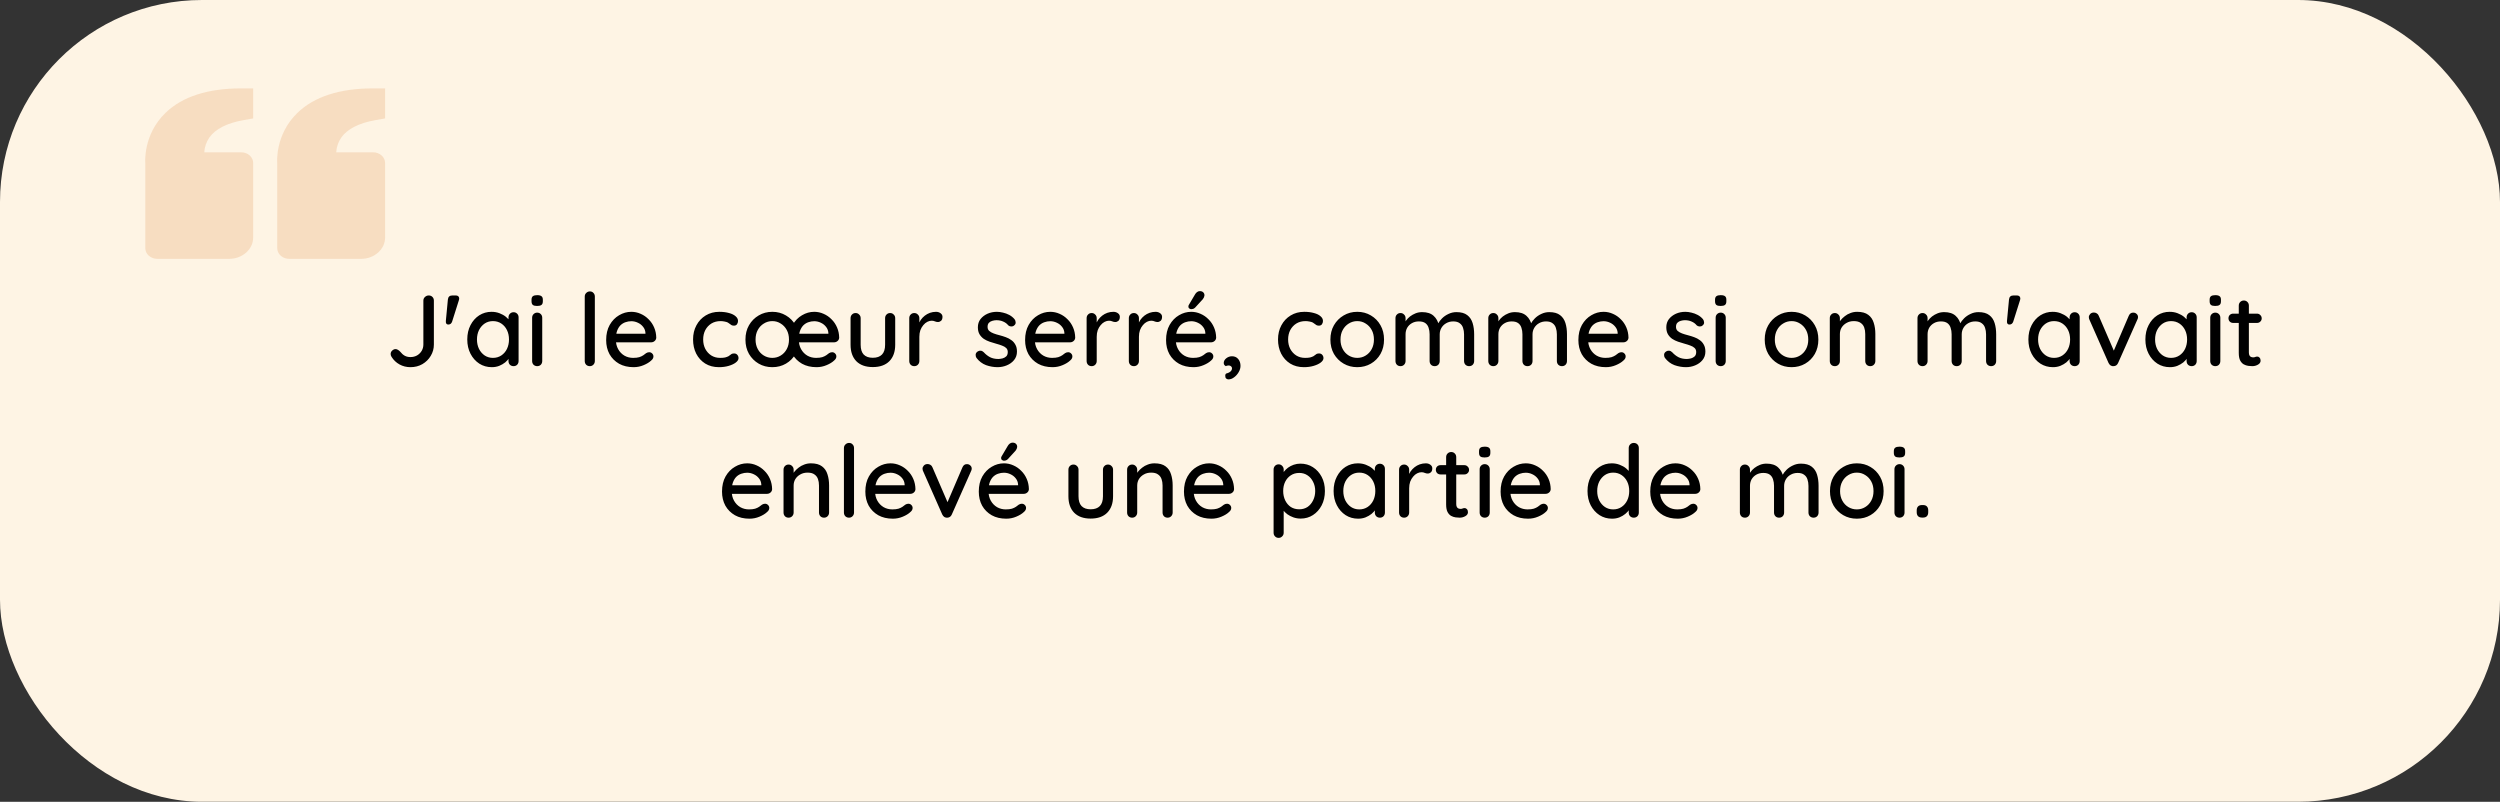 <?xml version="1.0" encoding="UTF-8"?> <svg xmlns="http://www.w3.org/2000/svg" width="396" height="127" viewBox="0 0 396 127" fill="none"><rect x="0" y="0" width="396" height="127" fill="#333333" stroke="none"/><rect width="396" height="127" rx="32" fill="#FEF4E4"></rect><path d="M26.226 17.868C22.643 21.324 23.004 25.762 23.015 25.812L23.015 39.312C23.015 39.76 23.215 40.189 23.571 40.506C23.927 40.822 24.41 41 24.914 41L36.305 41C38.399 41 40.102 39.486 40.102 37.625L40.102 25.812C40.102 25.365 39.902 24.936 39.546 24.619C39.19 24.303 38.707 24.125 38.204 24.125L32.36 24.125C32.4 23.291 32.681 22.48 33.174 21.769C34.139 20.418 35.956 19.494 38.578 19.029L40.102 18.759L40.102 14L38.204 14C32.92 14 28.889 15.301 26.226 17.868ZM47.123 17.868C43.539 21.324 43.901 25.762 43.913 25.812L43.913 39.312C43.913 39.76 44.113 40.189 44.469 40.506C44.825 40.822 45.308 41 45.811 41L57.203 41C59.297 41 61 39.486 61 37.625L61 25.812C61 25.365 60.8 24.936 60.444 24.619C60.088 24.303 59.605 24.125 59.101 24.125L53.258 24.125C53.298 23.291 53.578 22.48 54.072 21.769C55.037 20.418 56.853 19.494 59.475 19.029L61 18.759L61 14L59.101 14C53.818 14 49.787 15.301 47.123 17.868Z" fill="#D06009" fill-opacity="0.16"></path><path d="M65.014 58.16C64.384 58.16 63.808 58.016 63.286 57.728C62.763 57.44 62.342 57.04 62.022 56.528C61.926 56.368 61.878 56.219 61.878 56.08C61.878 55.856 61.963 55.669 62.134 55.52C62.304 55.371 62.475 55.296 62.646 55.296C62.795 55.296 62.928 55.339 63.046 55.424C63.174 55.499 63.291 55.595 63.398 55.712C63.611 55.989 63.851 56.203 64.118 56.352C64.384 56.491 64.683 56.56 65.014 56.56C65.398 56.56 65.744 56.475 66.054 56.304C66.363 56.123 66.608 55.883 66.79 55.584C66.971 55.275 67.062 54.939 67.062 54.576V47.616C67.062 47.381 67.147 47.189 67.318 47.04C67.488 46.88 67.686 46.8 67.91 46.8C68.155 46.8 68.352 46.88 68.502 47.04C68.651 47.189 68.726 47.381 68.726 47.616V54.576C68.726 55.227 68.56 55.824 68.23 56.368C67.91 56.912 67.467 57.349 66.902 57.68C66.347 58 65.718 58.16 65.014 58.16ZM70.943 47.456C70.986 47.019 71.221 46.8 71.647 46.8H72.159C72.405 46.8 72.57 46.869 72.655 47.008C72.751 47.147 72.762 47.328 72.687 47.552L71.615 50.944C71.509 51.253 71.306 51.408 71.007 51.408C70.719 51.408 70.591 51.216 70.623 50.832L70.943 47.456ZM81.344 49.456C81.579 49.456 81.771 49.536 81.92 49.696C82.07 49.845 82.144 50.037 82.144 50.272V57.184C82.144 57.419 82.07 57.616 81.92 57.776C81.771 57.925 81.579 58 81.344 58C81.12 58 80.928 57.925 80.768 57.776C80.619 57.616 80.544 57.419 80.544 57.184V56.032L80.88 56.08C80.88 56.272 80.8 56.485 80.64 56.72C80.491 56.955 80.283 57.184 80.016 57.408C79.749 57.621 79.435 57.803 79.072 57.952C78.71 58.091 78.32 58.16 77.904 58.16C77.168 58.16 76.507 57.973 75.92 57.6C75.334 57.216 74.87 56.693 74.528 56.032C74.187 55.371 74.016 54.619 74.016 53.776C74.016 52.912 74.187 52.155 74.528 51.504C74.87 50.843 75.328 50.325 75.904 49.952C76.491 49.579 77.141 49.392 77.856 49.392C78.315 49.392 78.736 49.467 79.12 49.616C79.515 49.765 79.856 49.957 80.144 50.192C80.432 50.427 80.651 50.677 80.8 50.944C80.96 51.2 81.04 51.445 81.04 51.68L80.544 51.728V50.272C80.544 50.048 80.619 49.856 80.768 49.696C80.928 49.536 81.12 49.456 81.344 49.456ZM78.08 56.688C78.582 56.688 79.024 56.56 79.408 56.304C79.792 56.048 80.091 55.701 80.304 55.264C80.517 54.816 80.624 54.32 80.624 53.776C80.624 53.221 80.517 52.725 80.304 52.288C80.091 51.851 79.792 51.504 79.408 51.248C79.024 50.992 78.582 50.864 78.08 50.864C77.59 50.864 77.152 50.992 76.768 51.248C76.395 51.504 76.096 51.851 75.872 52.288C75.659 52.725 75.552 53.221 75.552 53.776C75.552 54.32 75.659 54.816 75.872 55.264C76.096 55.701 76.395 56.048 76.768 56.304C77.152 56.56 77.59 56.688 78.08 56.688ZM85.89 57.184C85.89 57.419 85.815 57.616 85.666 57.776C85.516 57.925 85.324 58 85.09 58C84.866 58 84.674 57.925 84.514 57.776C84.364 57.616 84.29 57.419 84.29 57.184V50.336C84.29 50.101 84.364 49.909 84.514 49.76C84.674 49.6 84.866 49.52 85.09 49.52C85.324 49.52 85.516 49.6 85.666 49.76C85.815 49.909 85.89 50.101 85.89 50.336V57.184ZM85.074 48.464C84.764 48.464 84.54 48.411 84.402 48.304C84.263 48.187 84.194 47.995 84.194 47.728V47.472C84.194 47.205 84.268 47.019 84.418 46.912C84.567 46.805 84.791 46.752 85.09 46.752C85.41 46.752 85.639 46.811 85.778 46.928C85.916 47.035 85.986 47.216 85.986 47.472V47.728C85.986 48.005 85.911 48.197 85.762 48.304C85.623 48.411 85.394 48.464 85.074 48.464ZM94.223 57.184C94.223 57.419 94.143 57.616 93.983 57.776C93.834 57.925 93.647 58 93.423 58C93.199 58 93.007 57.925 92.847 57.776C92.698 57.616 92.623 57.419 92.623 57.184V46.976C92.623 46.741 92.703 46.549 92.863 46.4C93.023 46.24 93.215 46.16 93.439 46.16C93.674 46.16 93.86 46.24 93.999 46.4C94.148 46.549 94.223 46.741 94.223 46.976V57.184ZM100.368 58.16C99.483 58.16 98.715 57.979 98.064 57.616C97.413 57.243 96.907 56.736 96.544 56.096C96.192 55.445 96.016 54.704 96.016 53.872C96.016 52.933 96.203 52.133 96.576 51.472C96.96 50.8 97.456 50.288 98.064 49.936C98.672 49.573 99.317 49.392 100 49.392C100.523 49.392 101.019 49.499 101.488 49.712C101.957 49.915 102.373 50.203 102.736 50.576C103.109 50.939 103.403 51.371 103.616 51.872C103.829 52.363 103.941 52.901 103.952 53.488C103.941 53.701 103.856 53.877 103.696 54.016C103.536 54.155 103.349 54.224 103.136 54.224H96.912L96.528 52.864H102.544L102.24 53.152V52.752C102.219 52.379 102.096 52.053 101.872 51.776C101.648 51.488 101.371 51.269 101.04 51.12C100.709 50.96 100.363 50.88 100 50.88C99.68 50.88 99.371 50.933 99.072 51.04C98.784 51.136 98.523 51.296 98.288 51.52C98.064 51.744 97.883 52.043 97.744 52.416C97.616 52.779 97.552 53.232 97.552 53.776C97.552 54.363 97.675 54.875 97.92 55.312C98.165 55.749 98.496 56.091 98.912 56.336C99.328 56.571 99.787 56.688 100.288 56.688C100.683 56.688 101.008 56.651 101.264 56.576C101.52 56.491 101.733 56.389 101.904 56.272C102.075 56.155 102.224 56.043 102.352 55.936C102.512 55.84 102.672 55.792 102.832 55.792C103.024 55.792 103.184 55.861 103.312 56C103.44 56.128 103.504 56.283 103.504 56.464C103.504 56.699 103.387 56.912 103.152 57.104C102.864 57.381 102.464 57.627 101.952 57.84C101.451 58.053 100.923 58.16 100.368 58.16ZM113.942 49.392C114.518 49.392 115.03 49.456 115.478 49.584C115.926 49.701 116.272 49.872 116.518 50.096C116.774 50.309 116.902 50.56 116.902 50.848C116.902 51.029 116.848 51.2 116.742 51.36C116.635 51.509 116.475 51.584 116.262 51.584C116.112 51.584 115.984 51.557 115.878 51.504C115.782 51.451 115.691 51.387 115.606 51.312C115.52 51.237 115.414 51.163 115.286 51.088C115.168 51.024 114.992 50.971 114.758 50.928C114.534 50.885 114.331 50.864 114.15 50.864C113.584 50.864 113.094 50.992 112.678 51.248C112.272 51.504 111.952 51.851 111.718 52.288C111.494 52.725 111.382 53.221 111.382 53.776C111.382 54.331 111.494 54.827 111.718 55.264C111.952 55.701 112.267 56.048 112.662 56.304C113.067 56.56 113.536 56.688 114.07 56.688C114.39 56.688 114.651 56.667 114.854 56.624C115.056 56.571 115.232 56.507 115.382 56.432C115.542 56.336 115.675 56.24 115.782 56.144C115.899 56.037 116.059 55.984 116.262 55.984C116.496 55.984 116.672 56.059 116.79 56.208C116.918 56.347 116.982 56.523 116.982 56.736C116.982 56.971 116.838 57.2 116.55 57.424C116.272 57.637 115.899 57.813 115.43 57.952C114.96 58.091 114.443 58.16 113.878 58.16C113.046 58.16 112.32 57.968 111.702 57.584C111.094 57.2 110.619 56.677 110.278 56.016C109.947 55.355 109.782 54.608 109.782 53.776C109.782 52.933 109.958 52.187 110.31 51.536C110.662 50.875 111.152 50.352 111.782 49.968C112.411 49.584 113.131 49.392 113.942 49.392ZM126.575 53.792C126.575 54.645 126.388 55.403 126.015 56.064C125.641 56.715 125.135 57.227 124.495 57.6C123.855 57.973 123.135 58.16 122.335 58.16C121.535 58.16 120.815 57.973 120.175 57.6C119.535 57.227 119.023 56.715 118.639 56.064C118.265 55.403 118.079 54.645 118.079 53.792C118.079 52.928 118.265 52.171 118.639 51.52C119.023 50.859 119.535 50.341 120.175 49.968C120.815 49.584 121.535 49.392 122.335 49.392C123.135 49.392 123.855 49.584 124.495 49.968C125.135 50.341 125.641 50.859 126.015 51.52C126.388 52.171 126.575 52.928 126.575 53.792ZM124.975 53.792C124.975 53.205 124.857 52.699 124.623 52.272C124.388 51.835 124.068 51.493 123.663 51.248C123.268 50.992 122.825 50.864 122.335 50.864C121.844 50.864 121.396 50.992 120.991 51.248C120.585 51.493 120.265 51.835 120.031 52.272C119.796 52.699 119.679 53.205 119.679 53.792C119.679 54.357 119.796 54.859 120.031 55.296C120.265 55.733 120.585 56.075 120.991 56.32C121.396 56.565 121.844 56.688 122.335 56.688C122.825 56.688 123.268 56.565 123.663 56.32C124.068 56.075 124.388 55.733 124.623 55.296C124.857 54.859 124.975 54.357 124.975 53.792ZM129.343 58.16C128.457 58.16 127.689 57.979 127.039 57.616C126.388 57.243 125.881 56.736 125.519 56.096C125.167 55.445 124.991 54.704 124.991 53.872C124.991 52.933 125.177 52.133 125.551 51.472C125.935 50.8 126.431 50.288 127.039 49.936C127.647 49.573 128.292 49.392 128.975 49.392C129.497 49.392 129.993 49.499 130.463 49.712C130.932 49.915 131.348 50.203 131.711 50.576C132.084 50.939 132.377 51.371 132.591 51.872C132.804 52.363 132.916 52.901 132.927 53.488C132.916 53.701 132.831 53.877 132.671 54.016C132.511 54.155 132.324 54.224 132.111 54.224H125.887L125.503 52.864H131.519L131.215 53.152V52.752C131.193 52.379 131.071 52.053 130.847 51.776C130.623 51.488 130.345 51.269 130.015 51.12C129.684 50.96 129.337 50.88 128.975 50.88C128.655 50.88 128.345 50.933 128.047 51.04C127.759 51.136 127.497 51.296 127.263 51.52C127.039 51.744 126.857 52.043 126.719 52.416C126.591 52.779 126.527 53.232 126.527 53.776C126.527 54.363 126.649 54.875 126.895 55.312C127.14 55.749 127.471 56.091 127.887 56.336C128.303 56.571 128.761 56.688 129.263 56.688C129.657 56.688 129.983 56.651 130.239 56.576C130.495 56.491 130.708 56.389 130.879 56.272C131.049 56.155 131.199 56.043 131.327 55.936C131.487 55.84 131.647 55.792 131.807 55.792C131.999 55.792 132.159 55.861 132.287 56C132.415 56.128 132.479 56.283 132.479 56.464C132.479 56.699 132.361 56.912 132.127 57.104C131.839 57.381 131.439 57.627 130.927 57.84C130.425 58.053 129.897 58.16 129.343 58.16ZM141.001 49.584C141.225 49.584 141.412 49.664 141.561 49.824C141.721 49.973 141.801 50.165 141.801 50.4V54.608C141.801 55.717 141.492 56.587 140.873 57.216C140.255 57.835 139.38 58.144 138.249 58.144C137.129 58.144 136.26 57.835 135.641 57.216C135.033 56.587 134.729 55.717 134.729 54.608V50.4C134.729 50.165 134.804 49.973 134.953 49.824C135.103 49.664 135.295 49.584 135.529 49.584C135.753 49.584 135.94 49.664 136.089 49.824C136.249 49.973 136.329 50.165 136.329 50.4V54.608C136.329 55.301 136.489 55.819 136.809 56.16C137.14 56.501 137.62 56.672 138.249 56.672C138.889 56.672 139.375 56.501 139.705 56.16C140.036 55.819 140.201 55.301 140.201 54.608V50.4C140.201 50.165 140.276 49.973 140.425 49.824C140.575 49.664 140.767 49.584 141.001 49.584ZM144.826 58C144.592 58 144.4 57.925 144.25 57.776C144.101 57.616 144.026 57.419 144.026 57.184V50.4C144.026 50.165 144.101 49.973 144.25 49.824C144.4 49.664 144.592 49.584 144.826 49.584C145.05 49.584 145.237 49.664 145.386 49.824C145.546 49.973 145.626 50.165 145.626 50.4V52.192L145.466 51.504C145.552 51.205 145.68 50.928 145.85 50.672C146.032 50.416 146.245 50.192 146.49 50C146.736 49.808 147.008 49.659 147.306 49.552C147.616 49.445 147.936 49.392 148.266 49.392C148.544 49.392 148.784 49.467 148.986 49.616C149.189 49.765 149.29 49.952 149.29 50.176C149.29 50.464 149.216 50.677 149.066 50.816C148.917 50.944 148.752 51.008 148.57 51.008C148.41 51.008 148.256 50.976 148.106 50.912C147.957 50.837 147.781 50.8 147.578 50.8C147.354 50.8 147.125 50.859 146.89 50.976C146.656 51.093 146.442 51.269 146.25 51.504C146.058 51.728 145.904 51.995 145.786 52.304C145.68 52.613 145.626 52.96 145.626 53.344V57.184C145.626 57.419 145.546 57.616 145.386 57.776C145.237 57.925 145.05 58 144.826 58ZM154.671 56.688C154.575 56.539 154.532 56.368 154.543 56.176C154.554 55.973 154.666 55.803 154.879 55.664C155.028 55.568 155.183 55.531 155.343 55.552C155.514 55.563 155.674 55.643 155.823 55.792C156.122 56.123 156.452 56.384 156.815 56.576C157.188 56.768 157.636 56.864 158.159 56.864C158.372 56.853 158.591 56.821 158.815 56.768C159.039 56.704 159.231 56.597 159.391 56.448C159.551 56.288 159.631 56.059 159.631 55.76C159.631 55.493 159.546 55.28 159.375 55.12C159.204 54.96 158.98 54.832 158.703 54.736C158.426 54.629 158.127 54.533 157.807 54.448C157.466 54.352 157.119 54.245 156.767 54.128C156.426 54.011 156.116 53.861 155.839 53.68C155.562 53.488 155.332 53.243 155.151 52.944C154.98 52.645 154.895 52.277 154.895 51.84C154.895 51.339 155.034 50.907 155.311 50.544C155.599 50.181 155.967 49.899 156.415 49.696C156.874 49.493 157.37 49.392 157.903 49.392C158.212 49.392 158.538 49.435 158.879 49.52C159.22 49.595 159.551 49.717 159.871 49.888C160.191 50.059 160.468 50.283 160.703 50.56C160.81 50.699 160.868 50.864 160.879 51.056C160.9 51.248 160.815 51.419 160.623 51.568C160.495 51.675 160.34 51.723 160.159 51.712C159.978 51.701 159.828 51.643 159.711 51.536C159.508 51.28 159.247 51.083 158.927 50.944C158.607 50.795 158.244 50.72 157.839 50.72C157.636 50.72 157.423 50.752 157.199 50.816C156.986 50.869 156.804 50.971 156.655 51.12C156.506 51.269 156.431 51.488 156.431 51.776C156.431 52.043 156.516 52.256 156.687 52.416C156.868 52.576 157.103 52.709 157.391 52.816C157.679 52.923 157.994 53.019 158.335 53.104C158.666 53.189 158.991 53.291 159.311 53.408C159.642 53.525 159.935 53.68 160.191 53.872C160.458 54.053 160.671 54.293 160.831 54.592C161.002 54.88 161.087 55.248 161.087 55.696C161.087 56.219 160.932 56.667 160.623 57.04C160.324 57.403 159.94 57.68 159.471 57.872C159.012 58.064 158.527 58.16 158.015 58.16C157.407 58.16 156.799 58.053 156.191 57.84C155.594 57.616 155.087 57.232 154.671 56.688ZM166.728 58.16C165.842 58.16 165.074 57.979 164.424 57.616C163.773 57.243 163.266 56.736 162.904 56.096C162.552 55.445 162.376 54.704 162.376 53.872C162.376 52.933 162.562 52.133 162.936 51.472C163.32 50.8 163.816 50.288 164.424 49.936C165.032 49.573 165.677 49.392 166.36 49.392C166.882 49.392 167.378 49.499 167.848 49.712C168.317 49.915 168.733 50.203 169.096 50.576C169.469 50.939 169.762 51.371 169.976 51.872C170.189 52.363 170.301 52.901 170.312 53.488C170.301 53.701 170.216 53.877 170.056 54.016C169.896 54.155 169.709 54.224 169.496 54.224H163.272L162.888 52.864H168.904L168.6 53.152V52.752C168.578 52.379 168.456 52.053 168.232 51.776C168.008 51.488 167.73 51.269 167.4 51.12C167.069 50.96 166.722 50.88 166.36 50.88C166.04 50.88 165.73 50.933 165.432 51.04C165.144 51.136 164.882 51.296 164.648 51.52C164.424 51.744 164.242 52.043 164.104 52.416C163.976 52.779 163.912 53.232 163.912 53.776C163.912 54.363 164.034 54.875 164.28 55.312C164.525 55.749 164.856 56.091 165.272 56.336C165.688 56.571 166.146 56.688 166.648 56.688C167.042 56.688 167.368 56.651 167.624 56.576C167.88 56.491 168.093 56.389 168.264 56.272C168.434 56.155 168.584 56.043 168.712 55.936C168.872 55.84 169.032 55.792 169.192 55.792C169.384 55.792 169.544 55.861 169.672 56C169.8 56.128 169.864 56.283 169.864 56.464C169.864 56.699 169.746 56.912 169.512 57.104C169.224 57.381 168.824 57.627 168.312 57.84C167.81 58.053 167.282 58.16 166.728 58.16ZM172.92 58C172.685 58 172.493 57.925 172.344 57.776C172.195 57.616 172.12 57.419 172.12 57.184V50.4C172.12 50.165 172.195 49.973 172.344 49.824C172.493 49.664 172.685 49.584 172.92 49.584C173.144 49.584 173.331 49.664 173.48 49.824C173.64 49.973 173.72 50.165 173.72 50.4V52.192L173.56 51.504C173.645 51.205 173.773 50.928 173.944 50.672C174.125 50.416 174.339 50.192 174.584 50C174.829 49.808 175.101 49.659 175.4 49.552C175.709 49.445 176.029 49.392 176.36 49.392C176.637 49.392 176.877 49.467 177.08 49.616C177.283 49.765 177.384 49.952 177.384 50.176C177.384 50.464 177.309 50.677 177.16 50.816C177.011 50.944 176.845 51.008 176.664 51.008C176.504 51.008 176.349 50.976 176.2 50.912C176.051 50.837 175.875 50.8 175.672 50.8C175.448 50.8 175.219 50.859 174.984 50.976C174.749 51.093 174.536 51.269 174.344 51.504C174.152 51.728 173.997 51.995 173.88 52.304C173.773 52.613 173.72 52.96 173.72 53.344V57.184C173.72 57.419 173.64 57.616 173.48 57.776C173.331 57.925 173.144 58 172.92 58ZM179.608 58C179.373 58 179.181 57.925 179.032 57.776C178.882 57.616 178.808 57.419 178.808 57.184V50.4C178.808 50.165 178.882 49.973 179.032 49.824C179.181 49.664 179.373 49.584 179.608 49.584C179.832 49.584 180.018 49.664 180.168 49.824C180.328 49.973 180.408 50.165 180.408 50.4V52.192L180.248 51.504C180.333 51.205 180.461 50.928 180.632 50.672C180.813 50.416 181.026 50.192 181.272 50C181.517 49.808 181.789 49.659 182.088 49.552C182.397 49.445 182.717 49.392 183.048 49.392C183.325 49.392 183.565 49.467 183.768 49.616C183.97 49.765 184.072 49.952 184.072 50.176C184.072 50.464 183.997 50.677 183.848 50.816C183.698 50.944 183.533 51.008 183.352 51.008C183.192 51.008 183.037 50.976 182.888 50.912C182.738 50.837 182.562 50.8 182.36 50.8C182.136 50.8 181.906 50.859 181.672 50.976C181.437 51.093 181.224 51.269 181.032 51.504C180.84 51.728 180.685 51.995 180.568 52.304C180.461 52.613 180.408 52.96 180.408 53.344V57.184C180.408 57.419 180.328 57.616 180.168 57.776C180.018 57.925 179.832 58 179.608 58ZM189.056 58.16C188.17 58.16 187.402 57.979 186.752 57.616C186.101 57.243 185.594 56.736 185.232 56.096C184.88 55.445 184.704 54.704 184.704 53.872C184.704 52.933 184.89 52.133 185.264 51.472C185.648 50.8 186.144 50.288 186.752 49.936C187.36 49.573 188.005 49.392 188.688 49.392C189.21 49.392 189.706 49.499 190.176 49.712C190.645 49.915 191.061 50.203 191.424 50.576C191.797 50.939 192.09 51.371 192.304 51.872C192.517 52.363 192.629 52.901 192.64 53.488C192.629 53.701 192.544 53.877 192.384 54.016C192.224 54.155 192.037 54.224 191.824 54.224H185.6L185.216 52.864H191.232L190.928 53.152V52.752C190.906 52.379 190.784 52.053 190.56 51.776C190.336 51.488 190.058 51.269 189.728 51.12C189.397 50.96 189.05 50.88 188.688 50.88C188.368 50.88 188.058 50.933 187.76 51.04C187.472 51.136 187.21 51.296 186.976 51.52C186.752 51.744 186.57 52.043 186.432 52.416C186.304 52.779 186.24 53.232 186.24 53.776C186.24 54.363 186.362 54.875 186.608 55.312C186.853 55.749 187.184 56.091 187.6 56.336C188.016 56.571 188.474 56.688 188.976 56.688C189.37 56.688 189.696 56.651 189.952 56.576C190.208 56.491 190.421 56.389 190.592 56.272C190.762 56.155 190.912 56.043 191.04 55.936C191.2 55.84 191.36 55.792 191.52 55.792C191.712 55.792 191.872 55.861 192 56C192.128 56.128 192.192 56.283 192.192 56.464C192.192 56.699 192.074 56.912 191.84 57.104C191.552 57.381 191.152 57.627 190.64 57.84C190.138 58.053 189.61 58.16 189.056 58.16ZM188.672 48.976C188.597 48.976 188.501 48.939 188.384 48.864C188.277 48.779 188.229 48.667 188.24 48.528C188.24 48.443 188.272 48.352 188.336 48.256L189.28 46.656C189.354 46.517 189.456 46.395 189.584 46.288C189.722 46.171 189.877 46.112 190.048 46.112C190.293 46.112 190.48 46.181 190.608 46.32C190.736 46.448 190.794 46.613 190.784 46.816C190.773 46.912 190.746 47.008 190.704 47.104C190.661 47.2 190.602 47.296 190.528 47.392L189.312 48.72C189.216 48.816 189.109 48.885 188.992 48.928C188.885 48.96 188.778 48.976 188.672 48.976ZM196.496 57.952C196.496 58.283 196.4 58.613 196.208 58.944C196.016 59.275 195.776 59.547 195.488 59.76C195.2 59.984 194.896 60.096 194.576 60.096C194.469 60.096 194.357 60.053 194.24 59.968C194.133 59.893 194.08 59.749 194.08 59.536C194.08 59.323 194.144 59.195 194.272 59.152C194.411 59.12 194.544 59.072 194.672 59.008C194.821 58.933 194.939 58.837 195.024 58.72C195.109 58.613 195.152 58.485 195.152 58.336C195.152 58.208 195.099 58.101 194.992 58.016C194.896 57.931 194.768 57.888 194.608 57.888C194.544 57.888 194.469 57.899 194.384 57.92C194.309 57.931 194.24 57.957 194.176 58C194.08 57.947 194 57.883 193.936 57.808C193.872 57.733 193.84 57.621 193.84 57.472C193.851 57.195 193.984 56.955 194.24 56.752C194.507 56.539 194.811 56.432 195.152 56.432C195.557 56.432 195.883 56.576 196.128 56.864C196.373 57.152 196.496 57.515 196.496 57.952ZM206.598 49.392C207.174 49.392 207.686 49.456 208.134 49.584C208.582 49.701 208.929 49.872 209.174 50.096C209.43 50.309 209.558 50.56 209.558 50.848C209.558 51.029 209.505 51.2 209.398 51.36C209.291 51.509 209.131 51.584 208.918 51.584C208.769 51.584 208.641 51.557 208.534 51.504C208.438 51.451 208.347 51.387 208.262 51.312C208.177 51.237 208.07 51.163 207.942 51.088C207.825 51.024 207.649 50.971 207.414 50.928C207.19 50.885 206.987 50.864 206.806 50.864C206.241 50.864 205.75 50.992 205.334 51.248C204.929 51.504 204.609 51.851 204.374 52.288C204.15 52.725 204.038 53.221 204.038 53.776C204.038 54.331 204.15 54.827 204.374 55.264C204.609 55.701 204.923 56.048 205.318 56.304C205.723 56.56 206.193 56.688 206.726 56.688C207.046 56.688 207.307 56.667 207.51 56.624C207.713 56.571 207.889 56.507 208.038 56.432C208.198 56.336 208.331 56.24 208.438 56.144C208.555 56.037 208.715 55.984 208.918 55.984C209.153 55.984 209.329 56.059 209.446 56.208C209.574 56.347 209.638 56.523 209.638 56.736C209.638 56.971 209.494 57.2 209.206 57.424C208.929 57.637 208.555 57.813 208.086 57.952C207.617 58.091 207.099 58.16 206.534 58.16C205.702 58.16 204.977 57.968 204.358 57.584C203.75 57.2 203.275 56.677 202.934 56.016C202.603 55.355 202.438 54.608 202.438 53.776C202.438 52.933 202.614 52.187 202.966 51.536C203.318 50.875 203.809 50.352 204.438 49.968C205.067 49.584 205.787 49.392 206.598 49.392ZM219.231 53.792C219.231 54.645 219.044 55.403 218.671 56.064C218.298 56.715 217.791 57.227 217.151 57.6C216.511 57.973 215.791 58.16 214.991 58.16C214.191 58.16 213.471 57.973 212.831 57.6C212.191 57.227 211.679 56.715 211.295 56.064C210.922 55.403 210.735 54.645 210.735 53.792C210.735 52.928 210.922 52.171 211.295 51.52C211.679 50.859 212.191 50.341 212.831 49.968C213.471 49.584 214.191 49.392 214.991 49.392C215.791 49.392 216.511 49.584 217.151 49.968C217.791 50.341 218.298 50.859 218.671 51.52C219.044 52.171 219.231 52.928 219.231 53.792ZM217.631 53.792C217.631 53.205 217.514 52.699 217.279 52.272C217.044 51.835 216.724 51.493 216.319 51.248C215.924 50.992 215.482 50.864 214.991 50.864C214.5 50.864 214.052 50.992 213.647 51.248C213.242 51.493 212.922 51.835 212.687 52.272C212.452 52.699 212.335 53.205 212.335 53.792C212.335 54.357 212.452 54.859 212.687 55.296C212.922 55.733 213.242 56.075 213.647 56.32C214.052 56.565 214.5 56.688 214.991 56.688C215.482 56.688 215.924 56.565 216.319 56.32C216.724 56.075 217.044 55.733 217.279 55.296C217.514 54.859 217.631 54.357 217.631 53.792ZM225.266 49.44C226.055 49.44 226.663 49.637 227.09 50.032C227.517 50.416 227.799 50.939 227.938 51.6L227.682 51.52L227.794 51.264C227.933 50.987 228.141 50.709 228.418 50.432C228.706 50.144 229.047 49.909 229.442 49.728C229.837 49.536 230.258 49.44 230.706 49.44C231.442 49.44 232.013 49.6 232.418 49.92C232.823 50.229 233.106 50.651 233.266 51.184C233.426 51.707 233.506 52.293 233.506 52.944V57.184C233.506 57.419 233.431 57.616 233.282 57.776C233.133 57.925 232.941 58 232.706 58C232.482 58 232.29 57.925 232.13 57.776C231.981 57.616 231.906 57.419 231.906 57.184V52.96C231.906 52.587 231.853 52.245 231.746 51.936C231.65 51.627 231.474 51.381 231.218 51.2C230.973 51.008 230.631 50.912 230.194 50.912C229.778 50.912 229.405 51.008 229.074 51.2C228.754 51.381 228.503 51.627 228.322 51.936C228.141 52.245 228.05 52.587 228.05 52.96V57.184C228.05 57.419 227.975 57.616 227.826 57.776C227.677 57.925 227.485 58 227.25 58C227.015 58 226.823 57.925 226.674 57.776C226.525 57.616 226.45 57.419 226.45 57.184V52.944C226.45 52.571 226.397 52.229 226.29 51.92C226.194 51.611 226.023 51.365 225.778 51.184C225.533 51.003 225.191 50.912 224.754 50.912C224.338 50.912 223.97 51.003 223.65 51.184C223.33 51.365 223.079 51.611 222.898 51.92C222.727 52.229 222.642 52.571 222.642 52.944V57.184C222.642 57.419 222.562 57.616 222.402 57.776C222.253 57.925 222.066 58 221.842 58C221.607 58 221.415 57.925 221.266 57.776C221.117 57.616 221.042 57.419 221.042 57.184V50.4C221.042 50.165 221.117 49.973 221.266 49.824C221.415 49.664 221.607 49.584 221.842 49.584C222.066 49.584 222.253 49.664 222.402 49.824C222.562 49.973 222.642 50.165 222.642 50.4V51.344L222.338 51.52C222.413 51.285 222.535 51.045 222.706 50.8C222.877 50.555 223.09 50.331 223.346 50.128C223.613 49.925 223.906 49.76 224.226 49.632C224.546 49.504 224.893 49.44 225.266 49.44ZM239.969 49.44C240.758 49.44 241.366 49.637 241.793 50.032C242.22 50.416 242.502 50.939 242.641 51.6L242.385 51.52L242.497 51.264C242.636 50.987 242.844 50.709 243.121 50.432C243.409 50.144 243.75 49.909 244.145 49.728C244.54 49.536 244.961 49.44 245.409 49.44C246.145 49.44 246.716 49.6 247.121 49.92C247.526 50.229 247.809 50.651 247.969 51.184C248.129 51.707 248.209 52.293 248.209 52.944V57.184C248.209 57.419 248.134 57.616 247.985 57.776C247.836 57.925 247.644 58 247.409 58C247.185 58 246.993 57.925 246.833 57.776C246.684 57.616 246.609 57.419 246.609 57.184V52.96C246.609 52.587 246.556 52.245 246.449 51.936C246.353 51.627 246.177 51.381 245.921 51.2C245.676 51.008 245.334 50.912 244.897 50.912C244.481 50.912 244.108 51.008 243.777 51.2C243.457 51.381 243.206 51.627 243.025 51.936C242.844 52.245 242.753 52.587 242.753 52.96V57.184C242.753 57.419 242.678 57.616 242.529 57.776C242.38 57.925 242.188 58 241.953 58C241.718 58 241.526 57.925 241.377 57.776C241.228 57.616 241.153 57.419 241.153 57.184V52.944C241.153 52.571 241.1 52.229 240.993 51.92C240.897 51.611 240.726 51.365 240.481 51.184C240.236 51.003 239.894 50.912 239.457 50.912C239.041 50.912 238.673 51.003 238.353 51.184C238.033 51.365 237.782 51.611 237.601 51.92C237.43 52.229 237.345 52.571 237.345 52.944V57.184C237.345 57.419 237.265 57.616 237.105 57.776C236.956 57.925 236.769 58 236.545 58C236.31 58 236.118 57.925 235.969 57.776C235.82 57.616 235.745 57.419 235.745 57.184V50.4C235.745 50.165 235.82 49.973 235.969 49.824C236.118 49.664 236.31 49.584 236.545 49.584C236.769 49.584 236.956 49.664 237.105 49.824C237.265 49.973 237.345 50.165 237.345 50.4V51.344L237.041 51.52C237.116 51.285 237.238 51.045 237.409 50.8C237.58 50.555 237.793 50.331 238.049 50.128C238.316 49.925 238.609 49.76 238.929 49.632C239.249 49.504 239.596 49.44 239.969 49.44ZM254.368 58.16C253.483 58.16 252.715 57.979 252.064 57.616C251.413 57.243 250.907 56.736 250.544 56.096C250.192 55.445 250.016 54.704 250.016 53.872C250.016 52.933 250.203 52.133 250.576 51.472C250.96 50.8 251.456 50.288 252.064 49.936C252.672 49.573 253.317 49.392 254 49.392C254.523 49.392 255.019 49.499 255.488 49.712C255.957 49.915 256.373 50.203 256.736 50.576C257.109 50.939 257.403 51.371 257.616 51.872C257.829 52.363 257.941 52.901 257.952 53.488C257.941 53.701 257.856 53.877 257.696 54.016C257.536 54.155 257.349 54.224 257.136 54.224H250.912L250.528 52.864H256.544L256.24 53.152V52.752C256.219 52.379 256.096 52.053 255.872 51.776C255.648 51.488 255.371 51.269 255.04 51.12C254.709 50.96 254.363 50.88 254 50.88C253.68 50.88 253.371 50.933 253.072 51.04C252.784 51.136 252.523 51.296 252.288 51.52C252.064 51.744 251.883 52.043 251.744 52.416C251.616 52.779 251.552 53.232 251.552 53.776C251.552 54.363 251.675 54.875 251.92 55.312C252.165 55.749 252.496 56.091 252.912 56.336C253.328 56.571 253.787 56.688 254.288 56.688C254.683 56.688 255.008 56.651 255.264 56.576C255.52 56.491 255.733 56.389 255.904 56.272C256.075 56.155 256.224 56.043 256.352 55.936C256.512 55.84 256.672 55.792 256.832 55.792C257.024 55.792 257.184 55.861 257.312 56C257.44 56.128 257.504 56.283 257.504 56.464C257.504 56.699 257.387 56.912 257.152 57.104C256.864 57.381 256.464 57.627 255.952 57.84C255.451 58.053 254.923 58.16 254.368 58.16ZM263.718 56.688C263.622 56.539 263.579 56.368 263.59 56.176C263.6 55.973 263.712 55.803 263.926 55.664C264.075 55.568 264.23 55.531 264.39 55.552C264.56 55.563 264.72 55.643 264.87 55.792C265.168 56.123 265.499 56.384 265.862 56.576C266.235 56.768 266.683 56.864 267.206 56.864C267.419 56.853 267.638 56.821 267.862 56.768C268.086 56.704 268.278 56.597 268.438 56.448C268.598 56.288 268.678 56.059 268.678 55.76C268.678 55.493 268.592 55.28 268.422 55.12C268.251 54.96 268.027 54.832 267.75 54.736C267.472 54.629 267.174 54.533 266.854 54.448C266.512 54.352 266.166 54.245 265.814 54.128C265.472 54.011 265.163 53.861 264.886 53.68C264.608 53.488 264.379 53.243 264.198 52.944C264.027 52.645 263.942 52.277 263.942 51.84C263.942 51.339 264.08 50.907 264.358 50.544C264.646 50.181 265.014 49.899 265.462 49.696C265.92 49.493 266.416 49.392 266.95 49.392C267.259 49.392 267.584 49.435 267.926 49.52C268.267 49.595 268.598 49.717 268.918 49.888C269.238 50.059 269.515 50.283 269.75 50.56C269.856 50.699 269.915 50.864 269.926 51.056C269.947 51.248 269.862 51.419 269.67 51.568C269.542 51.675 269.387 51.723 269.206 51.712C269.024 51.701 268.875 51.643 268.758 51.536C268.555 51.28 268.294 51.083 267.974 50.944C267.654 50.795 267.291 50.72 266.886 50.72C266.683 50.72 266.47 50.752 266.246 50.816C266.032 50.869 265.851 50.971 265.702 51.12C265.552 51.269 265.478 51.488 265.478 51.776C265.478 52.043 265.563 52.256 265.734 52.416C265.915 52.576 266.15 52.709 266.438 52.816C266.726 52.923 267.04 53.019 267.382 53.104C267.712 53.189 268.038 53.291 268.358 53.408C268.688 53.525 268.982 53.68 269.238 53.872C269.504 54.053 269.718 54.293 269.878 54.592C270.048 54.88 270.134 55.248 270.134 55.696C270.134 56.219 269.979 56.667 269.67 57.04C269.371 57.403 268.987 57.68 268.518 57.872C268.059 58.064 267.574 58.16 267.062 58.16C266.454 58.16 265.846 58.053 265.238 57.84C264.64 57.616 264.134 57.232 263.718 56.688ZM273.358 57.184C273.358 57.419 273.284 57.616 273.134 57.776C272.985 57.925 272.793 58 272.558 58C272.334 58 272.142 57.925 271.982 57.776C271.833 57.616 271.758 57.419 271.758 57.184V50.336C271.758 50.101 271.833 49.909 271.982 49.76C272.142 49.6 272.334 49.52 272.558 49.52C272.793 49.52 272.985 49.6 273.134 49.76C273.284 49.909 273.358 50.101 273.358 50.336V57.184ZM272.542 48.464C272.233 48.464 272.009 48.411 271.87 48.304C271.732 48.187 271.662 47.995 271.662 47.728V47.472C271.662 47.205 271.737 47.019 271.886 46.912C272.036 46.805 272.26 46.752 272.558 46.752C272.878 46.752 273.108 46.811 273.246 46.928C273.385 47.035 273.454 47.216 273.454 47.472V47.728C273.454 48.005 273.38 48.197 273.23 48.304C273.092 48.411 272.862 48.464 272.542 48.464ZM288.028 53.792C288.028 54.645 287.841 55.403 287.468 56.064C287.094 56.715 286.588 57.227 285.948 57.6C285.308 57.973 284.588 58.16 283.788 58.16C282.988 58.16 282.268 57.973 281.628 57.6C280.988 57.227 280.476 56.715 280.092 56.064C279.718 55.403 279.532 54.645 279.532 53.792C279.532 52.928 279.718 52.171 280.092 51.52C280.476 50.859 280.988 50.341 281.628 49.968C282.268 49.584 282.988 49.392 283.788 49.392C284.588 49.392 285.308 49.584 285.948 49.968C286.588 50.341 287.094 50.859 287.468 51.52C287.841 52.171 288.028 52.928 288.028 53.792ZM286.428 53.792C286.428 53.205 286.31 52.699 286.076 52.272C285.841 51.835 285.521 51.493 285.116 51.248C284.721 50.992 284.278 50.864 283.788 50.864C283.297 50.864 282.849 50.992 282.444 51.248C282.038 51.493 281.718 51.835 281.484 52.272C281.249 52.699 281.132 53.205 281.132 53.792C281.132 54.357 281.249 54.859 281.484 55.296C281.718 55.733 282.038 56.075 282.444 56.32C282.849 56.565 283.297 56.688 283.788 56.688C284.278 56.688 284.721 56.565 285.116 56.32C285.521 56.075 285.841 55.733 286.076 55.296C286.31 54.859 286.428 54.357 286.428 53.792ZM294.175 49.392C294.932 49.392 295.519 49.552 295.935 49.872C296.351 50.181 296.639 50.603 296.799 51.136C296.969 51.659 297.055 52.245 297.055 52.896V57.184C297.055 57.419 296.975 57.616 296.815 57.776C296.665 57.925 296.479 58 296.255 58C296.02 58 295.828 57.925 295.679 57.776C295.529 57.616 295.455 57.419 295.455 57.184V52.912C295.455 52.528 295.401 52.187 295.295 51.888C295.188 51.579 295.001 51.333 294.735 51.152C294.479 50.96 294.116 50.864 293.647 50.864C293.209 50.864 292.825 50.96 292.495 51.152C292.164 51.333 291.903 51.579 291.711 51.888C291.529 52.187 291.439 52.528 291.439 52.912V57.184C291.439 57.419 291.359 57.616 291.199 57.776C291.049 57.925 290.863 58 290.639 58C290.404 58 290.212 57.925 290.063 57.776C289.913 57.616 289.839 57.419 289.839 57.184V50.4C289.839 50.165 289.913 49.973 290.063 49.824C290.212 49.664 290.404 49.584 290.639 49.584C290.863 49.584 291.049 49.664 291.199 49.824C291.359 49.973 291.439 50.165 291.439 50.4V51.296L291.151 51.456C291.225 51.221 291.353 50.987 291.535 50.752C291.727 50.507 291.956 50.283 292.223 50.08C292.489 49.867 292.788 49.701 293.119 49.584C293.449 49.456 293.801 49.392 294.175 49.392ZM307.953 49.44C308.743 49.44 309.351 49.637 309.777 50.032C310.204 50.416 310.487 50.939 310.625 51.6L310.369 51.52L310.481 51.264C310.62 50.987 310.828 50.709 311.105 50.432C311.393 50.144 311.735 49.909 312.129 49.728C312.524 49.536 312.945 49.44 313.393 49.44C314.129 49.44 314.7 49.6 315.105 49.92C315.511 50.229 315.793 50.651 315.953 51.184C316.113 51.707 316.193 52.293 316.193 52.944V57.184C316.193 57.419 316.119 57.616 315.969 57.776C315.82 57.925 315.628 58 315.393 58C315.169 58 314.977 57.925 314.817 57.776C314.668 57.616 314.593 57.419 314.593 57.184V52.96C314.593 52.587 314.54 52.245 314.433 51.936C314.337 51.627 314.161 51.381 313.905 51.2C313.66 51.008 313.319 50.912 312.881 50.912C312.465 50.912 312.092 51.008 311.761 51.2C311.441 51.381 311.191 51.627 311.009 51.936C310.828 52.245 310.737 52.587 310.737 52.96V57.184C310.737 57.419 310.663 57.616 310.513 57.776C310.364 57.925 310.172 58 309.937 58C309.703 58 309.511 57.925 309.361 57.776C309.212 57.616 309.137 57.419 309.137 57.184V52.944C309.137 52.571 309.084 52.229 308.977 51.92C308.881 51.611 308.711 51.365 308.465 51.184C308.22 51.003 307.879 50.912 307.441 50.912C307.025 50.912 306.657 51.003 306.337 51.184C306.017 51.365 305.767 51.611 305.585 51.92C305.415 52.229 305.329 52.571 305.329 52.944V57.184C305.329 57.419 305.249 57.616 305.089 57.776C304.94 57.925 304.753 58 304.529 58C304.295 58 304.103 57.925 303.953 57.776C303.804 57.616 303.729 57.419 303.729 57.184V50.4C303.729 50.165 303.804 49.973 303.953 49.824C304.103 49.664 304.295 49.584 304.529 49.584C304.753 49.584 304.94 49.664 305.089 49.824C305.249 49.973 305.329 50.165 305.329 50.4V51.344L305.025 51.52C305.1 51.285 305.223 51.045 305.393 50.8C305.564 50.555 305.777 50.331 306.033 50.128C306.3 49.925 306.593 49.76 306.913 49.632C307.233 49.504 307.58 49.44 307.953 49.44ZM318.225 47.456C318.267 47.019 318.502 46.8 318.929 46.8H319.441C319.686 46.8 319.851 46.869 319.937 47.008C320.033 47.147 320.043 47.328 319.969 47.552L318.897 50.944C318.79 51.253 318.587 51.408 318.289 51.408C318.001 51.408 317.873 51.216 317.905 50.832L318.225 47.456ZM328.625 49.456C328.86 49.456 329.052 49.536 329.201 49.696C329.351 49.845 329.425 50.037 329.425 50.272V57.184C329.425 57.419 329.351 57.616 329.201 57.776C329.052 57.925 328.86 58 328.625 58C328.401 58 328.209 57.925 328.049 57.776C327.9 57.616 327.825 57.419 327.825 57.184V56.032L328.161 56.08C328.161 56.272 328.081 56.485 327.921 56.72C327.772 56.955 327.564 57.184 327.297 57.408C327.031 57.621 326.716 57.803 326.353 57.952C325.991 58.091 325.601 58.16 325.185 58.16C324.449 58.16 323.788 57.973 323.201 57.6C322.615 57.216 322.151 56.693 321.809 56.032C321.468 55.371 321.297 54.619 321.297 53.776C321.297 52.912 321.468 52.155 321.809 51.504C322.151 50.843 322.609 50.325 323.185 49.952C323.772 49.579 324.423 49.392 325.137 49.392C325.596 49.392 326.017 49.467 326.401 49.616C326.796 49.765 327.137 49.957 327.425 50.192C327.713 50.427 327.932 50.677 328.081 50.944C328.241 51.2 328.321 51.445 328.321 51.68L327.825 51.728V50.272C327.825 50.048 327.9 49.856 328.049 49.696C328.209 49.536 328.401 49.456 328.625 49.456ZM325.361 56.688C325.863 56.688 326.305 56.56 326.689 56.304C327.073 56.048 327.372 55.701 327.585 55.264C327.799 54.816 327.905 54.32 327.905 53.776C327.905 53.221 327.799 52.725 327.585 52.288C327.372 51.851 327.073 51.504 326.689 51.248C326.305 50.992 325.863 50.864 325.361 50.864C324.871 50.864 324.433 50.992 324.049 51.248C323.676 51.504 323.377 51.851 323.153 52.288C322.94 52.725 322.833 53.221 322.833 53.776C322.833 54.32 322.94 54.816 323.153 55.264C323.377 55.701 323.676 56.048 324.049 56.304C324.433 56.56 324.871 56.688 325.361 56.688ZM331.671 49.504C331.831 49.504 331.981 49.547 332.119 49.632C332.269 49.717 332.375 49.845 332.439 50.016L334.951 55.824L334.647 55.968L337.191 50.032C337.341 49.68 337.581 49.509 337.911 49.52C338.125 49.52 338.301 49.589 338.439 49.728C338.589 49.856 338.663 50.027 338.663 50.24C338.663 50.304 338.653 50.373 338.631 50.448C338.61 50.512 338.583 50.576 338.551 50.64L335.511 57.488C335.373 57.808 335.143 57.979 334.823 58C334.663 58.021 334.503 57.989 334.343 57.904C334.194 57.808 334.077 57.669 333.991 57.488L330.967 50.64C330.946 50.597 330.925 50.544 330.903 50.48C330.882 50.405 330.871 50.32 330.871 50.224C330.871 50.064 330.941 49.904 331.079 49.744C331.229 49.584 331.426 49.504 331.671 49.504ZM347.157 49.456C347.391 49.456 347.583 49.536 347.733 49.696C347.882 49.845 347.957 50.037 347.957 50.272V57.184C347.957 57.419 347.882 57.616 347.733 57.776C347.583 57.925 347.391 58 347.157 58C346.933 58 346.741 57.925 346.581 57.776C346.431 57.616 346.357 57.419 346.357 57.184V56.032L346.693 56.08C346.693 56.272 346.613 56.485 346.453 56.72C346.303 56.955 346.095 57.184 345.829 57.408C345.562 57.621 345.247 57.803 344.885 57.952C344.522 58.091 344.133 58.16 343.717 58.16C342.981 58.16 342.319 57.973 341.733 57.6C341.146 57.216 340.682 56.693 340.341 56.032C339.999 55.371 339.829 54.619 339.829 53.776C339.829 52.912 339.999 52.155 340.341 51.504C340.682 50.843 341.141 50.325 341.717 49.952C342.303 49.579 342.954 49.392 343.669 49.392C344.127 49.392 344.549 49.467 344.933 49.616C345.327 49.765 345.669 49.957 345.957 50.192C346.245 50.427 346.463 50.677 346.613 50.944C346.773 51.2 346.853 51.445 346.853 51.68L346.357 51.728V50.272C346.357 50.048 346.431 49.856 346.581 49.696C346.741 49.536 346.933 49.456 347.157 49.456ZM343.893 56.688C344.394 56.688 344.837 56.56 345.221 56.304C345.605 56.048 345.903 55.701 346.117 55.264C346.33 54.816 346.437 54.32 346.437 53.776C346.437 53.221 346.33 52.725 346.117 52.288C345.903 51.851 345.605 51.504 345.221 51.248C344.837 50.992 344.394 50.864 343.893 50.864C343.402 50.864 342.965 50.992 342.581 51.248C342.207 51.504 341.909 51.851 341.685 52.288C341.471 52.725 341.365 53.221 341.365 53.776C341.365 54.32 341.471 54.816 341.685 55.264C341.909 55.701 342.207 56.048 342.581 56.304C342.965 56.56 343.402 56.688 343.893 56.688ZM351.702 57.184C351.702 57.419 351.627 57.616 351.478 57.776C351.329 57.925 351.137 58 350.902 58C350.678 58 350.486 57.925 350.326 57.776C350.177 57.616 350.102 57.419 350.102 57.184V50.336C350.102 50.101 350.177 49.909 350.326 49.76C350.486 49.6 350.678 49.52 350.902 49.52C351.137 49.52 351.329 49.6 351.478 49.76C351.627 49.909 351.702 50.101 351.702 50.336V57.184ZM350.886 48.464C350.577 48.464 350.353 48.411 350.214 48.304C350.075 48.187 350.006 47.995 350.006 47.728V47.472C350.006 47.205 350.081 47.019 350.23 46.912C350.379 46.805 350.603 46.752 350.902 46.752C351.222 46.752 351.451 46.811 351.59 46.928C351.729 47.035 351.798 47.216 351.798 47.472V47.728C351.798 48.005 351.723 48.197 351.574 48.304C351.435 48.411 351.206 48.464 350.886 48.464ZM353.742 49.68H357.502C357.716 49.68 357.892 49.755 358.03 49.904C358.18 50.043 358.254 50.219 358.254 50.432C358.254 50.635 358.18 50.805 358.03 50.944C357.892 51.083 357.716 51.152 357.502 51.152H353.742C353.529 51.152 353.348 51.083 353.198 50.944C353.06 50.795 352.99 50.619 352.99 50.416C352.99 50.203 353.06 50.027 353.198 49.888C353.348 49.749 353.529 49.68 353.742 49.68ZM355.422 47.6C355.657 47.6 355.849 47.68 355.998 47.84C356.148 47.989 356.222 48.181 356.222 48.416V55.84C356.222 56.032 356.254 56.187 356.318 56.304C356.382 56.421 356.468 56.501 356.574 56.544C356.692 56.587 356.809 56.608 356.926 56.608C357.044 56.608 357.145 56.587 357.23 56.544C357.326 56.501 357.438 56.48 357.566 56.48C357.694 56.48 357.812 56.539 357.918 56.656C358.025 56.773 358.078 56.933 358.078 57.136C358.078 57.392 357.94 57.6 357.662 57.76C357.385 57.92 357.086 58 356.766 58C356.585 58 356.372 57.984 356.126 57.952C355.881 57.92 355.641 57.84 355.406 57.712C355.182 57.584 354.996 57.381 354.846 57.104C354.697 56.816 354.622 56.416 354.622 55.904V48.416C354.622 48.181 354.697 47.989 354.846 47.84C355.006 47.68 355.198 47.6 355.422 47.6ZM118.72 82.16C117.834 82.16 117.066 81.979 116.416 81.616C115.765 81.243 115.258 80.736 114.896 80.096C114.544 79.445 114.368 78.704 114.368 77.872C114.368 76.933 114.554 76.133 114.928 75.472C115.312 74.8 115.808 74.288 116.416 73.936C117.024 73.573 117.669 73.392 118.352 73.392C118.874 73.392 119.37 73.499 119.84 73.712C120.309 73.915 120.725 74.203 121.088 74.576C121.461 74.939 121.754 75.371 121.968 75.872C122.181 76.363 122.293 76.901 122.304 77.488C122.293 77.701 122.208 77.877 122.048 78.016C121.888 78.155 121.701 78.224 121.488 78.224H115.264L114.88 76.864H120.896L120.592 77.152V76.752C120.57 76.379 120.448 76.053 120.224 75.776C120 75.488 119.722 75.269 119.392 75.12C119.061 74.96 118.714 74.88 118.352 74.88C118.032 74.88 117.722 74.933 117.424 75.04C117.136 75.136 116.874 75.296 116.64 75.52C116.416 75.744 116.234 76.043 116.096 76.416C115.968 76.779 115.904 77.232 115.904 77.776C115.904 78.363 116.026 78.875 116.272 79.312C116.517 79.749 116.848 80.091 117.264 80.336C117.68 80.571 118.138 80.688 118.64 80.688C119.034 80.688 119.36 80.651 119.616 80.576C119.872 80.491 120.085 80.389 120.256 80.272C120.426 80.155 120.576 80.043 120.704 79.936C120.864 79.84 121.024 79.792 121.184 79.792C121.376 79.792 121.536 79.861 121.664 80C121.792 80.128 121.856 80.283 121.856 80.464C121.856 80.699 121.738 80.912 121.504 81.104C121.216 81.381 120.816 81.627 120.304 81.84C119.802 82.053 119.274 82.16 118.72 82.16ZM128.448 73.392C129.206 73.392 129.792 73.552 130.208 73.872C130.624 74.181 130.912 74.603 131.072 75.136C131.243 75.659 131.328 76.245 131.328 76.896V81.184C131.328 81.419 131.248 81.616 131.088 81.776C130.939 81.925 130.752 82 130.528 82C130.294 82 130.102 81.925 129.952 81.776C129.803 81.616 129.728 81.419 129.728 81.184V76.912C129.728 76.528 129.675 76.187 129.568 75.888C129.462 75.579 129.275 75.333 129.008 75.152C128.752 74.96 128.39 74.864 127.92 74.864C127.483 74.864 127.099 74.96 126.768 75.152C126.438 75.333 126.176 75.579 125.984 75.888C125.803 76.187 125.712 76.528 125.712 76.912V81.184C125.712 81.419 125.632 81.616 125.472 81.776C125.323 81.925 125.136 82 124.912 82C124.678 82 124.486 81.925 124.336 81.776C124.187 81.616 124.112 81.419 124.112 81.184V74.4C124.112 74.165 124.187 73.973 124.336 73.824C124.486 73.664 124.678 73.584 124.912 73.584C125.136 73.584 125.323 73.664 125.472 73.824C125.632 73.973 125.712 74.165 125.712 74.4V75.296L125.424 75.456C125.499 75.221 125.627 74.987 125.808 74.752C126 74.507 126.23 74.283 126.496 74.08C126.763 73.867 127.062 73.701 127.392 73.584C127.723 73.456 128.075 73.392 128.448 73.392ZM135.278 81.184C135.278 81.419 135.198 81.616 135.038 81.776C134.888 81.925 134.702 82 134.478 82C134.254 82 134.062 81.925 133.902 81.776C133.752 81.616 133.678 81.419 133.678 81.184V70.976C133.678 70.741 133.758 70.549 133.918 70.4C134.078 70.24 134.27 70.16 134.494 70.16C134.728 70.16 134.915 70.24 135.054 70.4C135.203 70.549 135.278 70.741 135.278 70.976V81.184ZM141.423 82.16C140.537 82.16 139.769 81.979 139.119 81.616C138.468 81.243 137.961 80.736 137.599 80.096C137.247 79.445 137.071 78.704 137.071 77.872C137.071 76.933 137.257 76.133 137.631 75.472C138.015 74.8 138.511 74.288 139.119 73.936C139.727 73.573 140.372 73.392 141.055 73.392C141.577 73.392 142.073 73.499 142.543 73.712C143.012 73.915 143.428 74.203 143.791 74.576C144.164 74.939 144.457 75.371 144.671 75.872C144.884 76.363 144.996 76.901 145.007 77.488C144.996 77.701 144.911 77.877 144.751 78.016C144.591 78.155 144.404 78.224 144.191 78.224H137.967L137.583 76.864H143.599L143.295 77.152V76.752C143.273 76.379 143.151 76.053 142.927 75.776C142.703 75.488 142.425 75.269 142.095 75.12C141.764 74.96 141.417 74.88 141.055 74.88C140.735 74.88 140.425 74.933 140.127 75.04C139.839 75.136 139.577 75.296 139.343 75.52C139.119 75.744 138.937 76.043 138.799 76.416C138.671 76.779 138.607 77.232 138.607 77.776C138.607 78.363 138.729 78.875 138.975 79.312C139.22 79.749 139.551 80.091 139.967 80.336C140.383 80.571 140.841 80.688 141.343 80.688C141.737 80.688 142.063 80.651 142.319 80.576C142.575 80.491 142.788 80.389 142.959 80.272C143.129 80.155 143.279 80.043 143.407 79.936C143.567 79.84 143.727 79.792 143.887 79.792C144.079 79.792 144.239 79.861 144.367 80C144.495 80.128 144.559 80.283 144.559 80.464C144.559 80.699 144.441 80.912 144.207 81.104C143.919 81.381 143.519 81.627 143.007 81.84C142.505 82.053 141.977 82.16 141.423 82.16ZM146.929 73.504C147.089 73.504 147.239 73.547 147.377 73.632C147.527 73.717 147.633 73.845 147.697 74.016L150.209 79.824L149.905 79.968L152.449 74.032C152.599 73.68 152.839 73.509 153.169 73.52C153.383 73.52 153.559 73.589 153.697 73.728C153.847 73.856 153.921 74.027 153.921 74.24C153.921 74.304 153.911 74.373 153.889 74.448C153.868 74.512 153.841 74.576 153.809 74.64L150.769 81.488C150.631 81.808 150.401 81.979 150.081 82C149.921 82.021 149.761 81.989 149.601 81.904C149.452 81.808 149.335 81.669 149.249 81.488L146.225 74.64C146.204 74.597 146.183 74.544 146.161 74.48C146.14 74.405 146.129 74.32 146.129 74.224C146.129 74.064 146.199 73.904 146.337 73.744C146.487 73.584 146.684 73.504 146.929 73.504ZM159.392 82.16C158.506 82.16 157.738 81.979 157.088 81.616C156.437 81.243 155.93 80.736 155.568 80.096C155.216 79.445 155.04 78.704 155.04 77.872C155.04 76.933 155.226 76.133 155.6 75.472C155.984 74.8 156.48 74.288 157.088 73.936C157.696 73.573 158.341 73.392 159.024 73.392C159.546 73.392 160.042 73.499 160.512 73.712C160.981 73.915 161.397 74.203 161.76 74.576C162.133 74.939 162.426 75.371 162.64 75.872C162.853 76.363 162.965 76.901 162.976 77.488C162.965 77.701 162.88 77.877 162.72 78.016C162.56 78.155 162.373 78.224 162.16 78.224H155.936L155.552 76.864H161.568L161.264 77.152V76.752C161.242 76.379 161.12 76.053 160.896 75.776C160.672 75.488 160.394 75.269 160.064 75.12C159.733 74.96 159.386 74.88 159.024 74.88C158.704 74.88 158.394 74.933 158.096 75.04C157.808 75.136 157.546 75.296 157.312 75.52C157.088 75.744 156.906 76.043 156.768 76.416C156.64 76.779 156.576 77.232 156.576 77.776C156.576 78.363 156.698 78.875 156.944 79.312C157.189 79.749 157.52 80.091 157.936 80.336C158.352 80.571 158.81 80.688 159.312 80.688C159.706 80.688 160.032 80.651 160.288 80.576C160.544 80.491 160.757 80.389 160.928 80.272C161.098 80.155 161.248 80.043 161.376 79.936C161.536 79.84 161.696 79.792 161.856 79.792C162.048 79.792 162.208 79.861 162.336 80C162.464 80.128 162.528 80.283 162.528 80.464C162.528 80.699 162.41 80.912 162.176 81.104C161.888 81.381 161.488 81.627 160.976 81.84C160.474 82.053 159.946 82.16 159.392 82.16ZM159.008 72.976C158.933 72.976 158.837 72.939 158.72 72.864C158.613 72.779 158.565 72.667 158.576 72.528C158.576 72.443 158.608 72.352 158.672 72.256L159.616 70.656C159.69 70.517 159.792 70.395 159.92 70.288C160.058 70.171 160.213 70.112 160.384 70.112C160.629 70.112 160.816 70.181 160.944 70.32C161.072 70.448 161.13 70.613 161.12 70.816C161.109 70.912 161.082 71.008 161.04 71.104C160.997 71.2 160.938 71.296 160.864 71.392L159.648 72.72C159.552 72.816 159.445 72.885 159.328 72.928C159.221 72.96 159.114 72.976 159.008 72.976ZM175.509 73.584C175.733 73.584 175.92 73.664 176.069 73.824C176.229 73.973 176.309 74.165 176.309 74.4V78.608C176.309 79.717 176 80.587 175.381 81.216C174.763 81.835 173.888 82.144 172.757 82.144C171.637 82.144 170.768 81.835 170.149 81.216C169.541 80.587 169.237 79.717 169.237 78.608V74.4C169.237 74.165 169.312 73.973 169.461 73.824C169.611 73.664 169.803 73.584 170.037 73.584C170.261 73.584 170.448 73.664 170.597 73.824C170.757 73.973 170.837 74.165 170.837 74.4V78.608C170.837 79.301 170.997 79.819 171.317 80.16C171.648 80.501 172.128 80.672 172.757 80.672C173.397 80.672 173.883 80.501 174.213 80.16C174.544 79.819 174.709 79.301 174.709 78.608V74.4C174.709 74.165 174.784 73.973 174.933 73.824C175.083 73.664 175.275 73.584 175.509 73.584ZM182.87 73.392C183.627 73.392 184.214 73.552 184.63 73.872C185.046 74.181 185.334 74.603 185.494 75.136C185.665 75.659 185.75 76.245 185.75 76.896V81.184C185.75 81.419 185.67 81.616 185.51 81.776C185.361 81.925 185.174 82 184.95 82C184.715 82 184.523 81.925 184.374 81.776C184.225 81.616 184.15 81.419 184.15 81.184V76.912C184.15 76.528 184.097 76.187 183.99 75.888C183.883 75.579 183.697 75.333 183.43 75.152C183.174 74.96 182.811 74.864 182.342 74.864C181.905 74.864 181.521 74.96 181.19 75.152C180.859 75.333 180.598 75.579 180.406 75.888C180.225 76.187 180.134 76.528 180.134 76.912V81.184C180.134 81.419 180.054 81.616 179.894 81.776C179.745 81.925 179.558 82 179.334 82C179.099 82 178.907 81.925 178.758 81.776C178.609 81.616 178.534 81.419 178.534 81.184V74.4C178.534 74.165 178.609 73.973 178.758 73.824C178.907 73.664 179.099 73.584 179.334 73.584C179.558 73.584 179.745 73.664 179.894 73.824C180.054 73.973 180.134 74.165 180.134 74.4V75.296L179.846 75.456C179.921 75.221 180.049 74.987 180.23 74.752C180.422 74.507 180.651 74.283 180.918 74.08C181.185 73.867 181.483 73.701 181.814 73.584C182.145 73.456 182.497 73.392 182.87 73.392ZM191.892 82.16C191.006 82.16 190.238 81.979 189.588 81.616C188.937 81.243 188.43 80.736 188.068 80.096C187.716 79.445 187.54 78.704 187.54 77.872C187.54 76.933 187.726 76.133 188.1 75.472C188.484 74.8 188.98 74.288 189.588 73.936C190.196 73.573 190.841 73.392 191.524 73.392C192.046 73.392 192.542 73.499 193.012 73.712C193.481 73.915 193.897 74.203 194.26 74.576C194.633 74.939 194.926 75.371 195.14 75.872C195.353 76.363 195.465 76.901 195.476 77.488C195.465 77.701 195.38 77.877 195.22 78.016C195.06 78.155 194.873 78.224 194.66 78.224H188.436L188.052 76.864H194.068L193.764 77.152V76.752C193.742 76.379 193.62 76.053 193.396 75.776C193.172 75.488 192.894 75.269 192.564 75.12C192.233 74.96 191.886 74.88 191.524 74.88C191.204 74.88 190.894 74.933 190.596 75.04C190.308 75.136 190.046 75.296 189.812 75.52C189.588 75.744 189.406 76.043 189.268 76.416C189.14 76.779 189.076 77.232 189.076 77.776C189.076 78.363 189.198 78.875 189.444 79.312C189.689 79.749 190.02 80.091 190.436 80.336C190.852 80.571 191.31 80.688 191.812 80.688C192.206 80.688 192.532 80.651 192.788 80.576C193.044 80.491 193.257 80.389 193.428 80.272C193.598 80.155 193.748 80.043 193.876 79.936C194.036 79.84 194.196 79.792 194.356 79.792C194.548 79.792 194.708 79.861 194.836 80C194.964 80.128 195.028 80.283 195.028 80.464C195.028 80.699 194.91 80.912 194.676 81.104C194.388 81.381 193.988 81.627 193.476 81.84C192.974 82.053 192.446 82.16 191.892 82.16ZM205.977 73.44C206.724 73.44 207.385 73.627 207.961 74C208.548 74.373 209.012 74.885 209.353 75.536C209.695 76.176 209.865 76.923 209.865 77.776C209.865 78.629 209.695 79.387 209.353 80.048C209.012 80.699 208.553 81.211 207.977 81.584C207.401 81.957 206.751 82.144 206.025 82.144C205.62 82.144 205.236 82.08 204.873 81.952C204.511 81.824 204.191 81.659 203.913 81.456C203.636 81.243 203.407 81.019 203.225 80.784C203.055 80.549 202.948 80.331 202.905 80.128L203.337 79.92V84.384C203.337 84.619 203.257 84.811 203.097 84.96C202.948 85.12 202.761 85.2 202.537 85.2C202.303 85.2 202.111 85.12 201.961 84.96C201.812 84.811 201.737 84.619 201.737 84.384V74.368C201.737 74.144 201.812 73.952 201.961 73.792C202.111 73.632 202.303 73.552 202.537 73.552C202.761 73.552 202.948 73.632 203.097 73.792C203.257 73.952 203.337 74.144 203.337 74.368V75.472L203.081 75.328C203.113 75.125 203.215 74.917 203.385 74.704C203.556 74.48 203.769 74.272 204.025 74.08C204.292 73.888 204.591 73.733 204.921 73.616C205.263 73.499 205.615 73.44 205.977 73.44ZM205.801 74.912C205.289 74.912 204.841 75.04 204.457 75.296C204.084 75.541 203.791 75.877 203.577 76.304C203.364 76.731 203.257 77.221 203.257 77.776C203.257 78.32 203.364 78.816 203.577 79.264C203.791 79.701 204.084 80.048 204.457 80.304C204.841 80.549 205.289 80.672 205.801 80.672C206.303 80.672 206.74 80.549 207.113 80.304C207.487 80.048 207.78 79.701 207.993 79.264C208.217 78.816 208.329 78.32 208.329 77.776C208.329 77.232 208.217 76.747 207.993 76.32C207.78 75.883 207.487 75.541 207.113 75.296C206.74 75.04 206.303 74.912 205.801 74.912ZM218.571 73.456C218.805 73.456 218.997 73.536 219.147 73.696C219.296 73.845 219.371 74.037 219.371 74.272V81.184C219.371 81.419 219.296 81.616 219.147 81.776C218.997 81.925 218.805 82 218.571 82C218.347 82 218.155 81.925 217.995 81.776C217.845 81.616 217.771 81.419 217.771 81.184V80.032L218.107 80.08C218.107 80.272 218.027 80.485 217.867 80.72C217.717 80.955 217.509 81.184 217.243 81.408C216.976 81.621 216.661 81.803 216.299 81.952C215.936 82.091 215.547 82.16 215.131 82.16C214.395 82.16 213.733 81.973 213.147 81.6C212.56 81.216 212.096 80.693 211.755 80.032C211.413 79.371 211.243 78.619 211.243 77.776C211.243 76.912 211.413 76.155 211.755 75.504C212.096 74.843 212.555 74.325 213.131 73.952C213.717 73.579 214.368 73.392 215.083 73.392C215.541 73.392 215.963 73.467 216.347 73.616C216.741 73.765 217.083 73.957 217.371 74.192C217.659 74.427 217.877 74.677 218.027 74.944C218.187 75.2 218.267 75.445 218.267 75.68L217.771 75.728V74.272C217.771 74.048 217.845 73.856 217.995 73.696C218.155 73.536 218.347 73.456 218.571 73.456ZM215.307 80.688C215.808 80.688 216.251 80.56 216.635 80.304C217.019 80.048 217.317 79.701 217.531 79.264C217.744 78.816 217.851 78.32 217.851 77.776C217.851 77.221 217.744 76.725 217.531 76.288C217.317 75.851 217.019 75.504 216.635 75.248C216.251 74.992 215.808 74.864 215.307 74.864C214.816 74.864 214.379 74.992 213.995 75.248C213.621 75.504 213.323 75.851 213.099 76.288C212.885 76.725 212.779 77.221 212.779 77.776C212.779 78.32 212.885 78.816 213.099 79.264C213.323 79.701 213.621 80.048 213.995 80.304C214.379 80.56 214.816 80.688 215.307 80.688ZM222.412 82C222.178 82 221.986 81.925 221.836 81.776C221.687 81.616 221.612 81.419 221.612 81.184V74.4C221.612 74.165 221.687 73.973 221.836 73.824C221.986 73.664 222.178 73.584 222.412 73.584C222.636 73.584 222.823 73.664 222.972 73.824C223.132 73.973 223.212 74.165 223.212 74.4V76.192L223.052 75.504C223.138 75.205 223.266 74.928 223.436 74.672C223.618 74.416 223.831 74.192 224.076 74C224.322 73.808 224.594 73.659 224.892 73.552C225.202 73.445 225.522 73.392 225.852 73.392C226.13 73.392 226.37 73.467 226.572 73.616C226.775 73.765 226.876 73.952 226.876 74.176C226.876 74.464 226.802 74.677 226.652 74.816C226.503 74.944 226.338 75.008 226.156 75.008C225.996 75.008 225.842 74.976 225.692 74.912C225.543 74.837 225.367 74.8 225.164 74.8C224.94 74.8 224.711 74.859 224.476 74.976C224.242 75.093 224.028 75.269 223.836 75.504C223.644 75.728 223.49 75.995 223.372 76.304C223.266 76.613 223.212 76.96 223.212 77.344V81.184C223.212 81.419 223.132 81.616 222.972 81.776C222.823 81.925 222.636 82 222.412 82ZM228.188 73.68H231.948C232.161 73.68 232.337 73.755 232.476 73.904C232.625 74.043 232.7 74.219 232.7 74.432C232.7 74.635 232.625 74.805 232.476 74.944C232.337 75.083 232.161 75.152 231.948 75.152H228.188C227.974 75.152 227.793 75.083 227.644 74.944C227.505 74.795 227.436 74.619 227.436 74.416C227.436 74.203 227.505 74.027 227.644 73.888C227.793 73.749 227.974 73.68 228.188 73.68ZM229.868 71.6C230.102 71.6 230.294 71.68 230.444 71.84C230.593 71.989 230.668 72.181 230.668 72.416V79.84C230.668 80.032 230.7 80.187 230.764 80.304C230.828 80.421 230.913 80.501 231.02 80.544C231.137 80.587 231.254 80.608 231.372 80.608C231.489 80.608 231.59 80.587 231.676 80.544C231.772 80.501 231.884 80.48 232.012 80.48C232.14 80.48 232.257 80.539 232.364 80.656C232.47 80.773 232.524 80.933 232.524 81.136C232.524 81.392 232.385 81.6 232.108 81.76C231.83 81.92 231.532 82 231.212 82C231.03 82 230.817 81.984 230.572 81.952C230.326 81.92 230.086 81.84 229.852 81.712C229.628 81.584 229.441 81.381 229.292 81.104C229.142 80.816 229.068 80.416 229.068 79.904V72.416C229.068 72.181 229.142 71.989 229.292 71.84C229.452 71.68 229.644 71.6 229.868 71.6ZM235.976 81.184C235.976 81.419 235.901 81.616 235.752 81.776C235.602 81.925 235.41 82 235.176 82C234.952 82 234.76 81.925 234.6 81.776C234.45 81.616 234.376 81.419 234.376 81.184V74.336C234.376 74.101 234.45 73.909 234.6 73.76C234.76 73.6 234.952 73.52 235.176 73.52C235.41 73.52 235.602 73.6 235.752 73.76C235.901 73.909 235.976 74.101 235.976 74.336V81.184ZM235.16 72.464C234.85 72.464 234.626 72.411 234.488 72.304C234.349 72.187 234.28 71.995 234.28 71.728V71.472C234.28 71.205 234.354 71.019 234.504 70.912C234.653 70.805 234.877 70.752 235.176 70.752C235.496 70.752 235.725 70.811 235.864 70.928C236.002 71.035 236.072 71.216 236.072 71.472V71.728C236.072 72.005 235.997 72.197 235.848 72.304C235.709 72.411 235.48 72.464 235.16 72.464ZM242.048 82.16C241.162 82.16 240.394 81.979 239.744 81.616C239.093 81.243 238.586 80.736 238.224 80.096C237.872 79.445 237.696 78.704 237.696 77.872C237.696 76.933 237.882 76.133 238.256 75.472C238.64 74.8 239.136 74.288 239.744 73.936C240.352 73.573 240.997 73.392 241.68 73.392C242.202 73.392 242.698 73.499 243.168 73.712C243.637 73.915 244.053 74.203 244.416 74.576C244.789 74.939 245.082 75.371 245.296 75.872C245.509 76.363 245.621 76.901 245.632 77.488C245.621 77.701 245.536 77.877 245.376 78.016C245.216 78.155 245.029 78.224 244.816 78.224H238.592L238.208 76.864H244.224L243.92 77.152V76.752C243.898 76.379 243.776 76.053 243.552 75.776C243.328 75.488 243.05 75.269 242.72 75.12C242.389 74.96 242.042 74.88 241.68 74.88C241.36 74.88 241.05 74.933 240.752 75.04C240.464 75.136 240.202 75.296 239.968 75.52C239.744 75.744 239.562 76.043 239.424 76.416C239.296 76.779 239.232 77.232 239.232 77.776C239.232 78.363 239.354 78.875 239.6 79.312C239.845 79.749 240.176 80.091 240.592 80.336C241.008 80.571 241.466 80.688 241.968 80.688C242.362 80.688 242.688 80.651 242.944 80.576C243.2 80.491 243.413 80.389 243.584 80.272C243.754 80.155 243.904 80.043 244.032 79.936C244.192 79.84 244.352 79.792 244.512 79.792C244.704 79.792 244.864 79.861 244.992 80C245.12 80.128 245.184 80.283 245.184 80.464C245.184 80.699 245.066 80.912 244.832 81.104C244.544 81.381 244.144 81.627 243.632 81.84C243.13 82.053 242.602 82.16 242.048 82.16ZM258.789 70.16C259.024 70.16 259.216 70.235 259.365 70.384C259.515 70.533 259.589 70.731 259.589 70.976V81.184C259.589 81.419 259.515 81.616 259.365 81.776C259.216 81.925 259.024 82 258.789 82C258.565 82 258.373 81.925 258.213 81.776C258.064 81.616 257.989 81.419 257.989 81.184V80.032L258.325 80.048C258.325 80.24 258.245 80.459 258.085 80.704C257.936 80.939 257.728 81.168 257.461 81.392C257.195 81.616 256.88 81.803 256.517 81.952C256.155 82.091 255.765 82.16 255.349 82.16C254.613 82.16 253.952 81.973 253.365 81.6C252.779 81.216 252.315 80.699 251.973 80.048C251.632 79.387 251.461 78.629 251.461 77.776C251.461 76.923 251.632 76.171 251.973 75.52C252.315 74.859 252.773 74.341 253.349 73.968C253.936 73.584 254.587 73.392 255.301 73.392C255.749 73.392 256.165 73.467 256.549 73.616C256.944 73.765 257.285 73.957 257.573 74.192C257.861 74.427 258.085 74.677 258.245 74.944C258.405 75.2 258.485 75.445 258.485 75.68L257.989 75.728V70.976C257.989 70.741 258.064 70.549 258.213 70.4C258.373 70.24 258.565 70.16 258.789 70.16ZM255.525 80.688C256.037 80.688 256.48 80.56 256.853 80.304C257.237 80.048 257.536 79.701 257.749 79.264C257.963 78.827 258.069 78.331 258.069 77.776C258.069 77.221 257.963 76.725 257.749 76.288C257.536 75.851 257.237 75.504 256.853 75.248C256.469 74.992 256.027 74.864 255.525 74.864C255.035 74.864 254.597 74.992 254.213 75.248C253.84 75.504 253.541 75.851 253.317 76.288C253.104 76.725 252.997 77.221 252.997 77.776C252.997 78.331 253.104 78.827 253.317 79.264C253.541 79.701 253.84 80.048 254.213 80.304C254.597 80.56 255.035 80.688 255.525 80.688ZM265.751 82.16C264.866 82.16 264.098 81.979 263.447 81.616C262.796 81.243 262.29 80.736 261.927 80.096C261.575 79.445 261.399 78.704 261.399 77.872C261.399 76.933 261.586 76.133 261.959 75.472C262.343 74.8 262.839 74.288 263.447 73.936C264.055 73.573 264.7 73.392 265.383 73.392C265.906 73.392 266.402 73.499 266.871 73.712C267.34 73.915 267.756 74.203 268.119 74.576C268.492 74.939 268.786 75.371 268.999 75.872C269.212 76.363 269.324 76.901 269.335 77.488C269.324 77.701 269.239 77.877 269.079 78.016C268.919 78.155 268.732 78.224 268.519 78.224H262.295L261.911 76.864H267.927L267.623 77.152V76.752C267.602 76.379 267.479 76.053 267.255 75.776C267.031 75.488 266.754 75.269 266.423 75.12C266.092 74.96 265.746 74.88 265.383 74.88C265.063 74.88 264.754 74.933 264.455 75.04C264.167 75.136 263.906 75.296 263.671 75.52C263.447 75.744 263.266 76.043 263.127 76.416C262.999 76.779 262.935 77.232 262.935 77.776C262.935 78.363 263.058 78.875 263.303 79.312C263.548 79.749 263.879 80.091 264.295 80.336C264.711 80.571 265.17 80.688 265.671 80.688C266.066 80.688 266.391 80.651 266.647 80.576C266.903 80.491 267.116 80.389 267.287 80.272C267.458 80.155 267.607 80.043 267.735 79.936C267.895 79.84 268.055 79.792 268.215 79.792C268.407 79.792 268.567 79.861 268.695 80C268.823 80.128 268.887 80.283 268.887 80.464C268.887 80.699 268.77 80.912 268.535 81.104C268.247 81.381 267.847 81.627 267.335 81.84C266.834 82.053 266.306 82.16 265.751 82.16ZM279.821 73.44C280.61 73.44 281.218 73.637 281.645 74.032C282.071 74.416 282.354 74.939 282.493 75.6L282.237 75.52L282.349 75.264C282.487 74.987 282.695 74.709 282.973 74.432C283.261 74.144 283.602 73.909 283.997 73.728C284.391 73.536 284.813 73.44 285.261 73.44C285.997 73.44 286.567 73.6 286.973 73.92C287.378 74.229 287.661 74.651 287.821 75.184C287.981 75.707 288.061 76.293 288.061 76.944V81.184C288.061 81.419 287.986 81.616 287.837 81.776C287.687 81.925 287.495 82 287.261 82C287.037 82 286.845 81.925 286.685 81.776C286.535 81.616 286.461 81.419 286.461 81.184V76.96C286.461 76.587 286.407 76.245 286.301 75.936C286.205 75.627 286.029 75.381 285.773 75.2C285.527 75.008 285.186 74.912 284.749 74.912C284.333 74.912 283.959 75.008 283.629 75.2C283.309 75.381 283.058 75.627 282.877 75.936C282.695 76.245 282.605 76.587 282.605 76.96V81.184C282.605 81.419 282.53 81.616 282.381 81.776C282.231 81.925 282.039 82 281.805 82C281.57 82 281.378 81.925 281.229 81.776C281.079 81.616 281.005 81.419 281.005 81.184V76.944C281.005 76.571 280.951 76.229 280.845 75.92C280.749 75.611 280.578 75.365 280.333 75.184C280.087 75.003 279.746 74.912 279.309 74.912C278.893 74.912 278.525 75.003 278.205 75.184C277.885 75.365 277.634 75.611 277.453 75.92C277.282 76.229 277.197 76.571 277.197 76.944V81.184C277.197 81.419 277.117 81.616 276.957 81.776C276.807 81.925 276.621 82 276.397 82C276.162 82 275.97 81.925 275.821 81.776C275.671 81.616 275.597 81.419 275.597 81.184V74.4C275.597 74.165 275.671 73.973 275.821 73.824C275.97 73.664 276.162 73.584 276.397 73.584C276.621 73.584 276.807 73.664 276.957 73.824C277.117 73.973 277.197 74.165 277.197 74.4V75.344L276.893 75.52C276.967 75.285 277.09 75.045 277.261 74.8C277.431 74.555 277.645 74.331 277.901 74.128C278.167 73.925 278.461 73.76 278.781 73.632C279.101 73.504 279.447 73.44 279.821 73.44ZM298.364 77.792C298.364 78.645 298.177 79.403 297.804 80.064C297.43 80.715 296.924 81.227 296.284 81.6C295.644 81.973 294.924 82.16 294.124 82.16C293.324 82.16 292.604 81.973 291.964 81.6C291.324 81.227 290.812 80.715 290.428 80.064C290.054 79.403 289.868 78.645 289.868 77.792C289.868 76.928 290.054 76.171 290.428 75.52C290.812 74.859 291.324 74.341 291.964 73.968C292.604 73.584 293.324 73.392 294.124 73.392C294.924 73.392 295.644 73.584 296.284 73.968C296.924 74.341 297.43 74.859 297.804 75.52C298.177 76.171 298.364 76.928 298.364 77.792ZM296.764 77.792C296.764 77.205 296.646 76.699 296.412 76.272C296.177 75.835 295.857 75.493 295.452 75.248C295.057 74.992 294.614 74.864 294.124 74.864C293.633 74.864 293.185 74.992 292.78 75.248C292.374 75.493 292.054 75.835 291.82 76.272C291.585 76.699 291.468 77.205 291.468 77.792C291.468 78.357 291.585 78.859 291.82 79.296C292.054 79.733 292.374 80.075 292.78 80.32C293.185 80.565 293.633 80.688 294.124 80.688C294.614 80.688 295.057 80.565 295.452 80.32C295.857 80.075 296.177 79.733 296.412 79.296C296.646 78.859 296.764 78.357 296.764 77.792ZM301.679 81.184C301.679 81.419 301.604 81.616 301.455 81.776C301.305 81.925 301.113 82 300.879 82C300.655 82 300.463 81.925 300.303 81.776C300.153 81.616 300.079 81.419 300.079 81.184V74.336C300.079 74.101 300.153 73.909 300.303 73.76C300.463 73.6 300.655 73.52 300.879 73.52C301.113 73.52 301.305 73.6 301.455 73.76C301.604 73.909 301.679 74.101 301.679 74.336V81.184ZM300.863 72.464C300.553 72.464 300.329 72.411 300.191 72.304C300.052 72.187 299.983 71.995 299.983 71.728V71.472C299.983 71.205 300.057 71.019 300.207 70.912C300.356 70.805 300.58 70.752 300.879 70.752C301.199 70.752 301.428 70.811 301.567 70.928C301.705 71.035 301.775 71.216 301.775 71.472V71.728C301.775 72.005 301.7 72.197 301.551 72.304C301.412 72.411 301.183 72.464 300.863 72.464ZM304.439 81.984C304.172 81.984 303.964 81.909 303.815 81.76C303.676 81.611 303.607 81.403 303.607 81.136V80.848C303.607 80.581 303.676 80.373 303.815 80.224C303.964 80.075 304.172 80 304.439 80H304.615C304.882 80 305.084 80.075 305.223 80.224C305.362 80.373 305.431 80.581 305.431 80.848V81.136C305.431 81.403 305.362 81.611 305.223 81.76C305.084 81.909 304.882 81.984 304.615 81.984H304.439Z" fill="black"></path></svg> 